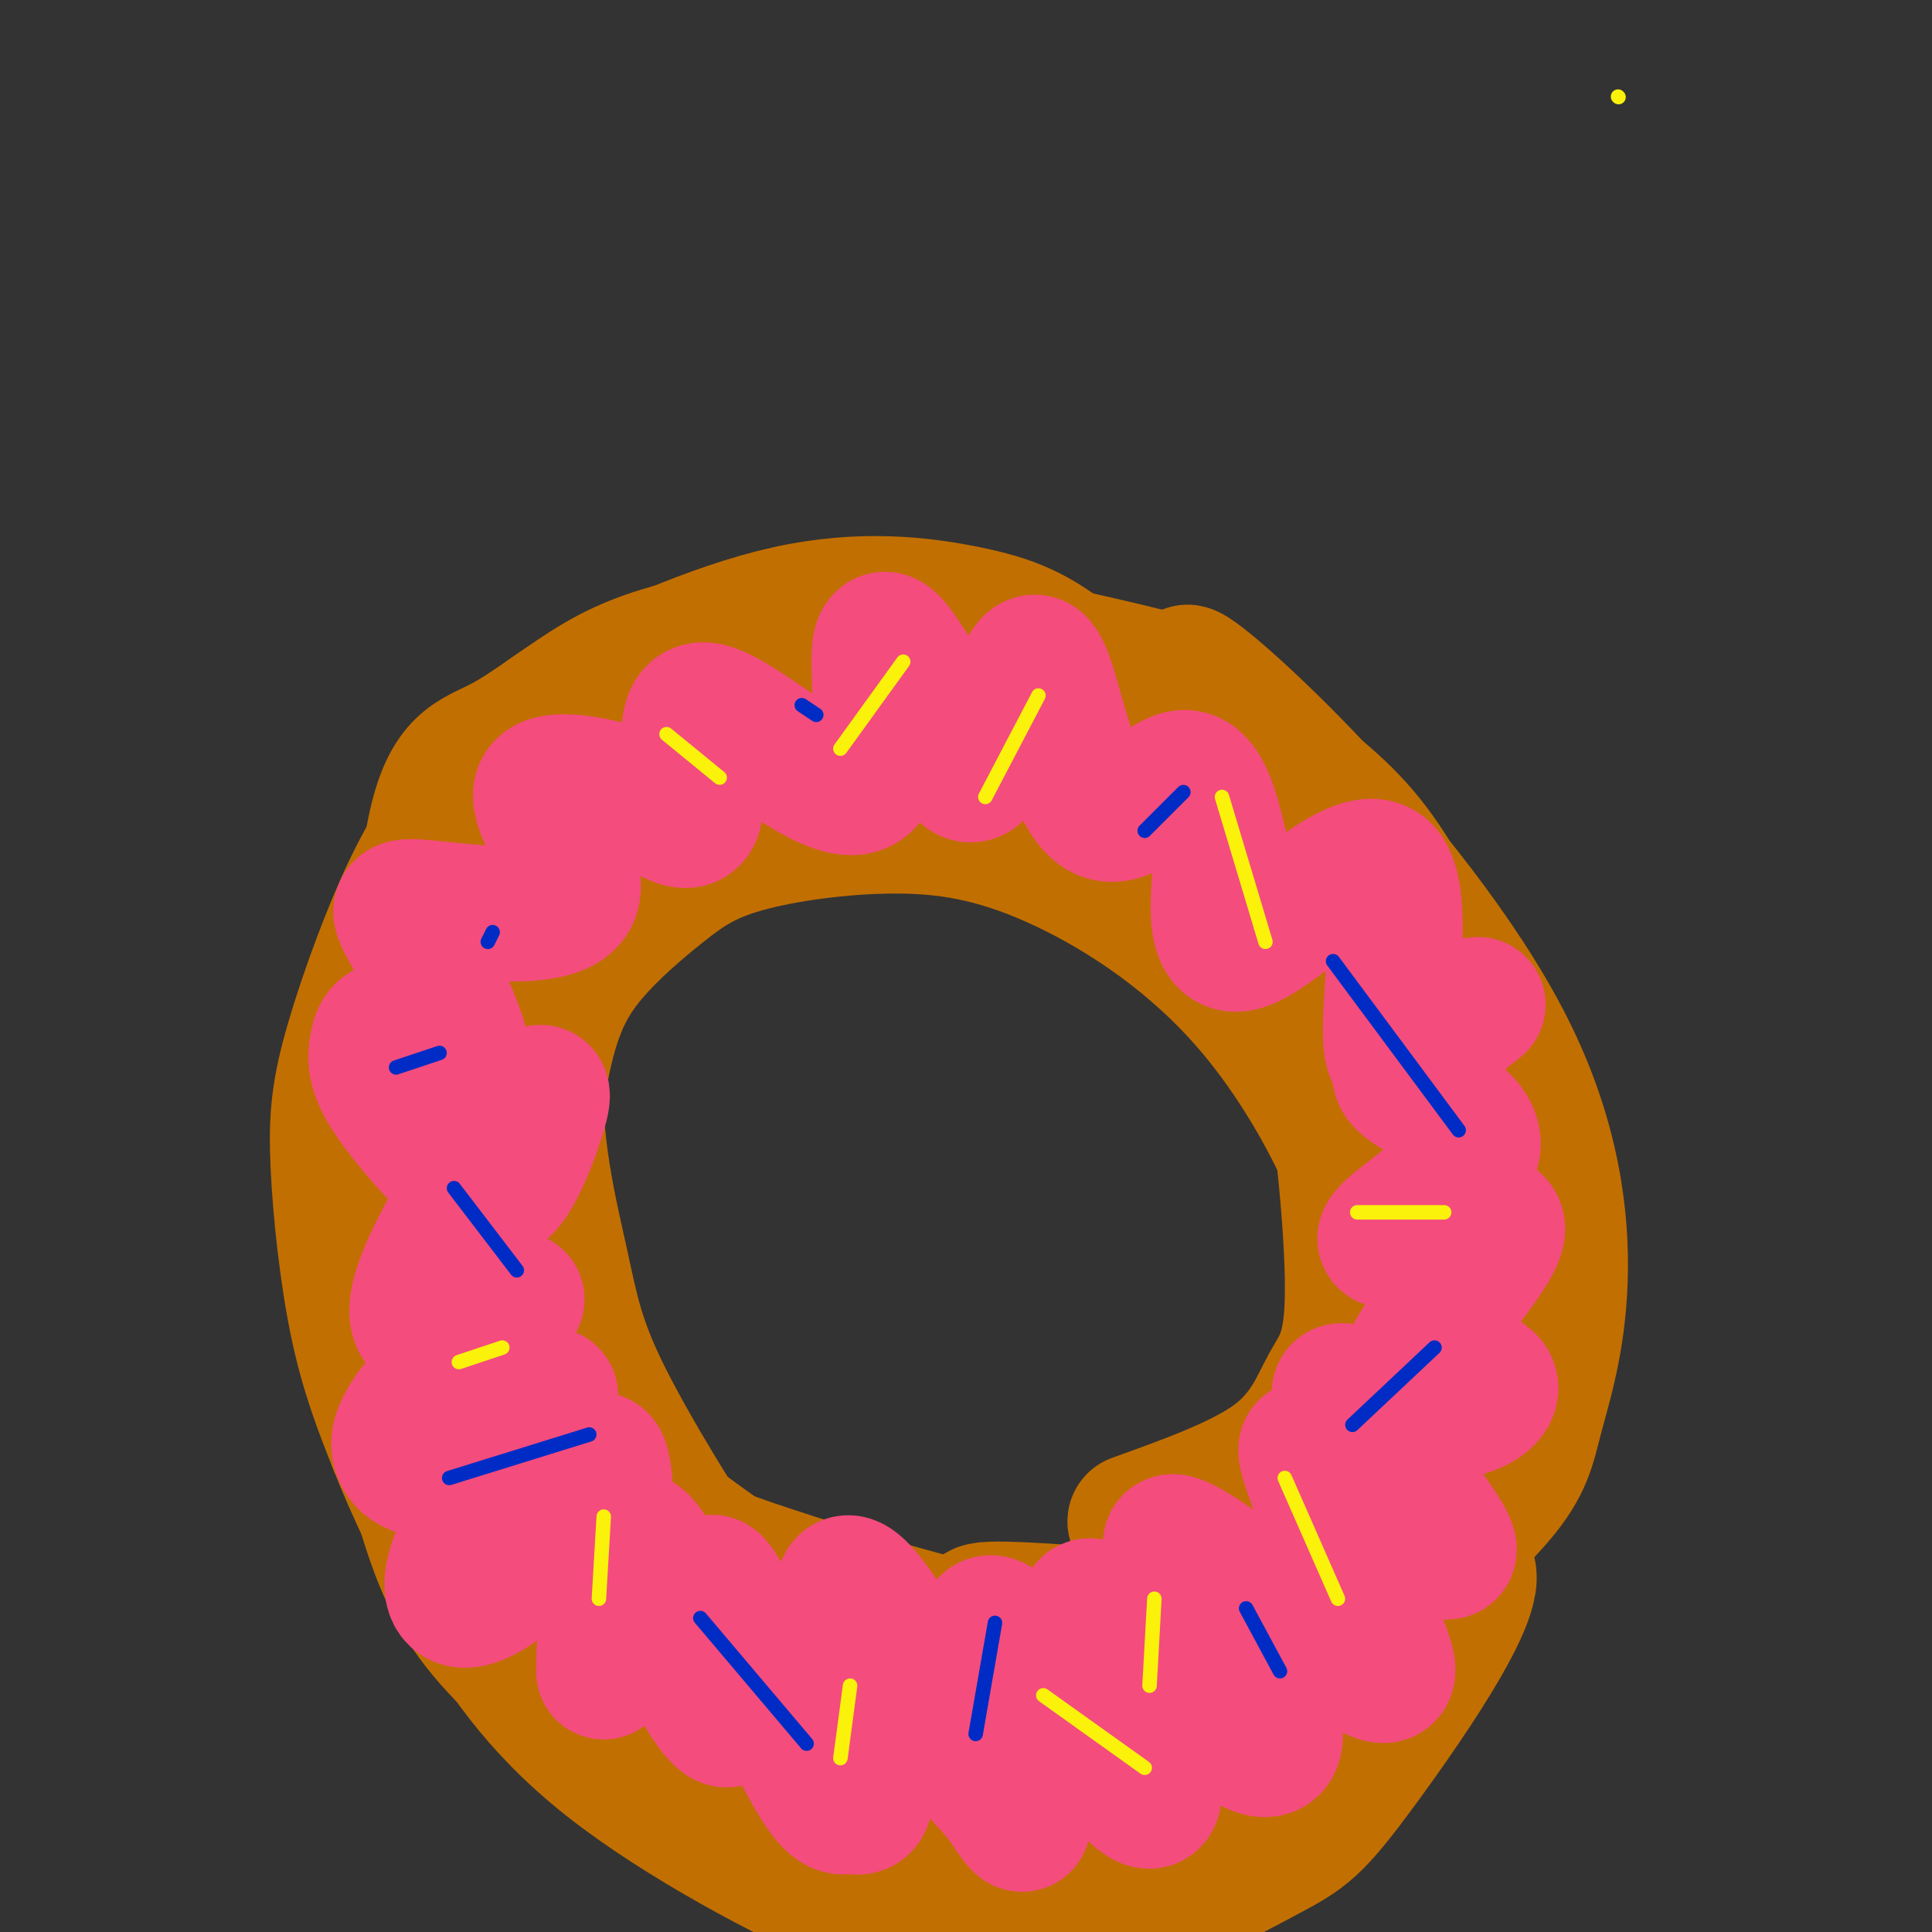 <svg viewBox='0 0 400 400' version='1.1' xmlns='http://www.w3.org/2000/svg' xmlns:xlink='http://www.w3.org/1999/xlink'><rect x="0" y="0" width="400" height="400" fill="#333333" stroke="none"/><g fill='none' stroke='rgb(194,111,1)' stroke-width='28' stroke-linecap='round' stroke-linejoin='round'><path d='M235,315c11.182,-4.019 22.364,-8.039 29,-13c6.636,-4.961 8.725,-10.864 11,-15c2.275,-4.136 4.735,-6.506 5,-18c0.265,-11.494 -1.665,-32.114 -4,-46c-2.335,-13.886 -5.074,-21.038 -9,-29c-3.926,-7.962 -9.039,-16.733 -17,-27c-7.961,-10.267 -18.769,-22.032 -27,-29c-8.231,-6.968 -13.885,-9.141 -23,-11c-9.115,-1.859 -21.693,-3.403 -37,0c-15.307,3.403 -33.344,11.755 -43,17c-9.656,5.245 -10.931,7.384 -15,15c-4.069,7.616 -10.931,20.711 -14,31c-3.069,10.289 -2.345,17.772 -2,25c0.345,7.228 0.311,14.199 4,26c3.689,11.801 11.102,28.431 16,39c4.898,10.569 7.280,15.076 16,23c8.720,7.924 23.777,19.264 35,26c11.223,6.736 18.611,8.868 26,11'/><path d='M186,340c13.267,4.712 33.434,10.991 48,12c14.566,1.009 23.531,-3.254 30,-6c6.469,-2.746 10.441,-3.976 17,-10c6.559,-6.024 15.706,-16.841 21,-26c5.294,-9.159 6.734,-16.662 8,-25c1.266,-8.338 2.359,-17.513 3,-26c0.641,-8.487 0.831,-16.285 -3,-29c-3.831,-12.715 -11.682,-30.346 -18,-42c-6.318,-11.654 -11.104,-17.329 -19,-24c-7.896,-6.671 -18.902,-14.337 -23,-18c-4.098,-3.663 -1.289,-3.322 -12,-6c-10.711,-2.678 -34.942,-8.375 -53,-10c-18.058,-1.625 -29.943,0.820 -39,3c-9.057,2.180 -15.285,4.093 -22,8c-6.715,3.907 -13.917,9.808 -20,13c-6.083,3.192 -11.046,3.676 -14,18c-2.954,14.324 -3.899,42.487 -3,58c0.899,15.513 3.643,18.375 10,29c6.357,10.625 16.327,29.015 23,40c6.673,10.985 10.049,14.567 22,22c11.951,7.433 32.475,18.716 53,30'/><path d='M195,351c16.062,5.536 29.717,4.376 39,4c9.283,-0.376 14.192,0.030 22,-4c7.808,-4.030 18.513,-12.497 25,-20c6.487,-7.503 8.757,-14.041 11,-21c2.243,-6.959 4.460,-14.337 5,-27c0.540,-12.663 -0.596,-30.610 -3,-44c-2.404,-13.390 -6.077,-22.223 -10,-31c-3.923,-8.777 -8.095,-17.497 -14,-26c-5.905,-8.503 -13.544,-16.789 -18,-21c-4.456,-4.211 -5.729,-4.346 -11,-7c-5.271,-2.654 -14.540,-7.827 -22,-11c-7.460,-3.173 -13.109,-4.345 -24,-5c-10.891,-0.655 -27.022,-0.792 -38,0c-10.978,0.792 -16.802,2.514 -23,5c-6.198,2.486 -12.769,5.736 -18,9c-5.231,3.264 -9.121,6.543 -13,15c-3.879,8.457 -7.746,22.093 -10,31c-2.254,8.907 -2.896,13.085 0,25c2.896,11.915 9.329,31.569 14,45c4.671,13.431 7.580,20.640 13,29c5.420,8.360 13.350,17.870 20,25c6.650,7.130 12.021,11.881 23,18c10.979,6.119 27.565,13.605 39,17c11.435,3.395 17.717,2.697 24,2'/><path d='M226,359c9.277,-0.370 20.469,-2.296 28,-5c7.531,-2.704 11.400,-6.185 15,-10c3.600,-3.815 6.931,-7.962 11,-17c4.069,-9.038 8.876,-22.965 11,-34c2.124,-11.035 1.563,-19.176 1,-27c-0.563,-7.824 -1.130,-15.329 -5,-29c-3.870,-13.671 -11.043,-33.507 -17,-46c-5.957,-12.493 -10.698,-17.643 -17,-24c-6.302,-6.357 -14.167,-13.922 -21,-19c-6.833,-5.078 -12.636,-7.669 -21,-10c-8.364,-2.331 -19.290,-4.401 -32,-2c-12.710,2.401 -27.203,9.272 -37,16c-9.797,6.728 -14.896,13.313 -20,25c-5.104,11.687 -10.213,28.474 -11,44c-0.787,15.526 2.746,29.789 5,40c2.254,10.211 3.227,16.368 9,28c5.773,11.632 16.345,28.738 24,40c7.655,11.262 12.392,16.678 19,22c6.608,5.322 15.087,10.548 23,15c7.913,4.452 15.261,8.129 25,10c9.739,1.871 21.870,1.935 34,2'/><path d='M250,378c8.646,-1.048 13.262,-4.667 18,-8c4.738,-3.333 9.600,-6.380 14,-15c4.400,-8.620 8.338,-22.815 10,-33c1.662,-10.185 1.048,-16.361 0,-27c-1.048,-10.639 -2.529,-25.742 -8,-42c-5.471,-16.258 -14.930,-33.672 -27,-47c-12.070,-13.328 -26.750,-22.572 -39,-28c-12.250,-5.428 -22.072,-7.042 -33,-7c-10.928,0.042 -22.964,1.738 -31,4c-8.036,2.262 -12.071,5.089 -17,9c-4.929,3.911 -10.752,8.904 -15,14c-4.248,5.096 -6.921,10.293 -9,19c-2.079,8.707 -3.563,20.923 -2,38c1.563,17.077 6.174,39.015 12,55c5.826,15.985 12.869,26.018 19,33c6.131,6.982 11.350,10.911 17,15c5.650,4.089 11.729,8.336 21,11c9.271,2.664 21.732,3.745 31,3c9.268,-0.745 15.341,-3.316 22,-7c6.659,-3.684 13.902,-8.481 20,-14c6.098,-5.519 11.049,-11.759 16,-18'/><path d='M269,333c5.574,-10.257 11.511,-26.898 15,-38c3.489,-11.102 4.532,-16.663 4,-28c-0.532,-11.337 -2.640,-28.448 -5,-40c-2.360,-11.552 -4.974,-17.543 -8,-24c-3.026,-6.457 -6.465,-13.380 -13,-21c-6.535,-7.620 -16.167,-15.938 -24,-21c-7.833,-5.062 -13.868,-6.870 -20,-8c-6.132,-1.130 -12.361,-1.584 -21,-1c-8.639,0.584 -19.687,2.204 -33,8c-13.313,5.796 -28.891,15.768 -39,27c-10.109,11.232 -14.751,23.723 -18,32c-3.249,8.277 -5.107,12.341 -6,23c-0.893,10.659 -0.822,27.915 2,39c2.822,11.085 8.393,15.999 13,21c4.607,5.001 8.248,10.089 25,17c16.752,6.911 46.614,15.646 65,20c18.386,4.354 25.296,4.326 32,4c6.704,-0.326 13.201,-0.950 19,-3c5.799,-2.050 10.899,-5.525 16,-9'/><path d='M273,331c6.267,-4.569 13.933,-11.491 19,-22c5.067,-10.509 7.533,-24.607 9,-33c1.467,-8.393 1.935,-11.083 -1,-21c-2.935,-9.917 -9.273,-27.063 -14,-37c-4.727,-9.937 -7.844,-12.667 -15,-19c-7.156,-6.333 -18.351,-16.270 -29,-24c-10.649,-7.730 -20.753,-13.252 -33,-19c-12.247,-5.748 -26.636,-11.722 -42,-14c-15.364,-2.278 -31.702,-0.861 -43,3c-11.298,3.861 -17.554,10.167 -23,16c-5.446,5.833 -10.081,11.193 -15,21c-4.919,9.807 -10.123,24.062 -13,34c-2.877,9.938 -3.429,15.560 -3,25c0.429,9.440 1.837,22.697 4,33c2.163,10.303 5.082,17.651 8,25'/><path d='M82,299c3.616,9.219 8.656,19.766 15,31c6.344,11.234 13.991,23.155 29,35c15.009,11.845 37.380,23.613 50,29c12.620,5.387 15.489,4.394 22,5c6.511,0.606 16.665,2.812 29,0c12.335,-2.812 26.853,-10.640 35,-15c8.147,-4.360 9.924,-5.251 20,-19c10.076,-13.749 28.450,-40.357 20,-41c-8.450,-0.643 -43.725,24.678 -79,50'/><path d='M223,374c-17.499,9.368 -21.748,7.789 -33,6c-11.252,-1.789 -29.508,-3.788 -39,-5c-9.492,-1.212 -10.222,-1.636 -17,-7c-6.778,-5.364 -19.606,-15.666 -28,-24c-8.394,-8.334 -12.355,-14.699 -16,-25c-3.645,-10.301 -6.973,-24.538 -8,-38c-1.027,-13.462 0.246,-26.149 2,-35c1.754,-8.851 3.989,-13.866 6,-17c2.011,-3.134 3.797,-4.386 6,-4c2.203,0.386 4.824,2.412 7,18c2.176,15.588 3.907,44.740 7,64c3.093,19.260 7.546,28.630 12,38'/><path d='M122,345c2.965,7.888 4.377,8.607 6,9c1.623,0.393 3.459,0.460 -3,-14c-6.459,-14.460 -21.211,-43.446 -21,-43c0.211,0.446 15.387,30.326 21,43c5.613,12.674 1.665,8.143 13,10c11.335,1.857 37.953,10.102 56,11c18.047,0.898 27.524,-5.551 37,-12'/><path d='M231,349c8.312,-2.959 10.591,-4.355 16,-13c5.409,-8.645 13.950,-24.537 12,-26c-1.950,-1.463 -14.389,11.505 -21,18c-6.611,6.495 -7.395,6.518 -15,6c-7.605,-0.518 -22.030,-1.577 -20,0c2.030,1.577 20.515,5.788 39,10'/><path d='M242,344c11.766,0.821 21.682,-2.126 28,-4c6.318,-1.874 9.039,-2.676 16,-8c6.961,-5.324 18.161,-15.170 24,-22c5.839,-6.830 6.318,-10.643 8,-17c1.682,-6.357 4.567,-15.259 5,-28c0.433,-12.741 -1.585,-29.322 -11,-48c-9.415,-18.678 -26.227,-39.452 -41,-55c-14.773,-15.548 -27.507,-25.871 -25,-22c2.507,3.871 20.253,21.935 38,40'/><path d='M284,180c8.284,9.329 9.992,12.650 13,22c3.008,9.350 7.314,24.729 10,35c2.686,10.271 3.751,15.433 4,24c0.249,8.567 -0.318,20.537 -1,29c-0.682,8.463 -1.481,13.418 -8,24c-6.519,10.582 -18.760,26.791 -31,43'/></g>
<g fill='none' stroke='rgb(244,76,125)' stroke-width='28' stroke-linecap='round' stroke-linejoin='round'><path d='M301,208c-6.071,8.006 -12.143,16.012 -13,8c-0.857,-8.012 3.500,-32.042 -2,-36c-5.500,-3.958 -20.857,12.155 -28,15c-7.143,2.845 -6.071,-7.577 -5,-18'/><path d='M253,177c-1.715,-7.233 -3.504,-16.316 -8,-16c-4.496,0.316 -11.699,10.032 -17,7c-5.301,-3.032 -8.699,-18.813 -11,-26c-2.301,-7.187 -3.504,-5.781 -6,0c-2.496,5.781 -6.285,15.937 -9,18c-2.715,2.063 -4.358,-3.969 -6,-10'/><path d='M196,150c-2.322,-3.612 -5.128,-7.641 -8,-12c-2.872,-4.359 -5.811,-9.049 -6,-2c-0.189,7.049 2.372,25.838 -5,27c-7.372,1.162 -24.677,-15.303 -31,-16c-6.323,-0.697 -1.664,14.372 -2,20c-0.336,5.628 -5.668,1.814 -11,-2'/><path d='M133,165c-7.266,-1.839 -19.931,-5.436 -21,-1c-1.069,4.436 9.460,16.904 6,22c-3.460,5.096 -20.907,2.820 -29,2c-8.093,-0.820 -6.833,-0.182 -3,7c3.833,7.182 10.238,20.909 10,25c-0.238,4.091 -7.119,-1.455 -14,-7'/><path d='M82,213c-3.043,-0.524 -3.651,1.667 -4,4c-0.349,2.333 -0.441,4.808 3,10c3.441,5.192 10.414,13.100 15,17c4.586,3.900 6.785,3.793 9,1c2.215,-2.793 4.444,-8.273 6,-13c1.556,-4.727 2.438,-8.700 -2,-3c-4.438,5.700 -14.195,21.073 -19,31c-4.805,9.927 -4.659,14.408 -1,15c3.659,0.592 10.829,-2.704 18,-6'/><path d='M107,269c-0.503,2.396 -10.760,11.387 -17,18c-6.240,6.613 -8.462,10.848 -7,14c1.462,3.152 6.607,5.221 14,1c7.393,-4.221 17.033,-14.730 17,-13c-0.033,1.730 -9.741,15.701 -15,25c-5.259,9.299 -6.070,13.927 -5,16c1.070,2.073 4.020,1.592 8,-1c3.980,-2.592 8.990,-7.296 14,-12'/><path d='M116,317c4.233,-7.592 7.815,-20.571 9,-12c1.185,8.571 -0.027,38.692 0,41c0.027,2.308 1.293,-23.198 5,-27c3.707,-3.802 9.853,14.099 16,32'/><path d='M146,351c4.066,6.624 6.230,7.186 5,-1c-1.230,-8.186 -5.854,-25.118 -3,-22c2.854,3.118 13.185,26.286 19,37c5.815,10.714 7.115,8.975 9,9c1.885,0.025 4.354,1.814 3,-9c-1.354,-10.814 -6.530,-34.233 -4,-37c2.530,-2.767 12.765,15.116 23,33'/><path d='M198,361c5.429,7.153 7.503,8.536 10,12c2.497,3.464 5.417,9.008 3,-1c-2.417,-10.008 -10.173,-35.568 -6,-36c4.173,-0.432 20.273,24.266 28,33c7.727,8.734 7.080,1.505 3,-9c-4.080,-10.505 -11.594,-24.287 -11,-27c0.594,-2.713 9.297,5.644 18,14'/><path d='M243,347c5.492,4.914 10.221,10.199 14,13c3.779,2.801 6.609,3.117 7,0c0.391,-3.117 -1.655,-9.668 -6,-17c-4.345,-7.332 -10.987,-15.447 -14,-20c-3.013,-4.553 -2.396,-5.546 6,0c8.396,5.546 24.570,17.631 32,22c7.430,4.369 6.116,1.022 2,-9c-4.116,-10.022 -11.033,-26.721 -13,-33c-1.967,-6.279 1.017,-2.140 4,2'/><path d='M275,305c7.492,5.569 24.223,18.492 25,16c0.777,-2.492 -14.400,-20.400 -20,-28c-5.600,-7.600 -1.625,-4.893 4,-3c5.625,1.893 12.899,2.971 18,2c5.101,-0.971 8.029,-3.992 6,-6c-2.029,-2.008 -9.014,-3.004 -16,-4'/><path d='M292,282c2.581,-6.787 17.035,-21.753 18,-27c0.965,-5.247 -11.559,-0.773 -18,1c-6.441,1.773 -6.799,0.846 -2,-3c4.799,-3.846 14.753,-10.613 15,-16c0.247,-5.387 -9.215,-9.396 -13,-12c-3.785,-2.604 -1.892,-3.802 0,-5'/><path d='M292,220c2.333,-2.833 8.167,-7.417 14,-12'/></g>
<g fill='none' stroke='rgb(0,44,197)' stroke-width='3' stroke-linecap='round' stroke-linejoin='round'><path d='M102,193c0.000,0.000 -1.000,2.000 -1,2'/><path d='M166,146c0.000,0.000 3.000,2.000 3,2'/><path d='M245,164c0.000,0.000 -8.000,8.000 -8,8'/><path d='M276,199c0.000,0.000 26.000,35.000 26,35'/><path d='M297,279c0.000,0.000 -17.000,16.000 -17,16'/><path d='M258,333c0.000,0.000 7.000,13.000 7,13'/><path d='M206,336c0.000,0.000 -4.000,23.000 -4,23'/><path d='M145,335c0.000,0.000 22.000,26.000 22,26'/><path d='M122,297c0.000,0.000 -29.000,9.000 -29,9'/><path d='M94,246c0.000,0.000 13.000,17.000 13,17'/><path d='M91,218c0.000,0.000 -9.000,3.000 -9,3'/></g>
<g fill='none' stroke='rgb(251,242,11)' stroke-width='3' stroke-linecap='round' stroke-linejoin='round'><path d='M335,20c0.000,0.000 0.100,0.100 0.1,0.1'/><path d='M266,306c0.000,0.000 11.000,25.000 11,25'/><path d='M281,251c0.000,0.000 18.000,0.000 18,0'/><path d='M253,165c0.000,0.000 9.000,30.000 9,30'/><path d='M215,144c0.000,0.000 -11.000,21.000 -11,21'/><path d='M138,152c0.000,0.000 11.000,9.000 11,9'/><path d='M187,137c0.000,0.000 -13.000,18.000 -13,18'/><path d='M104,279c0.000,0.000 -9.000,3.000 -9,3'/><path d='M125,314c0.000,0.000 -1.000,17.000 -1,17'/><path d='M176,349c0.000,0.000 -2.000,15.000 -2,15'/><path d='M216,351c0.000,0.000 21.000,15.000 21,15'/><path d='M239,331c0.000,0.000 -1.000,18.000 -1,18'/></g>
</svg>